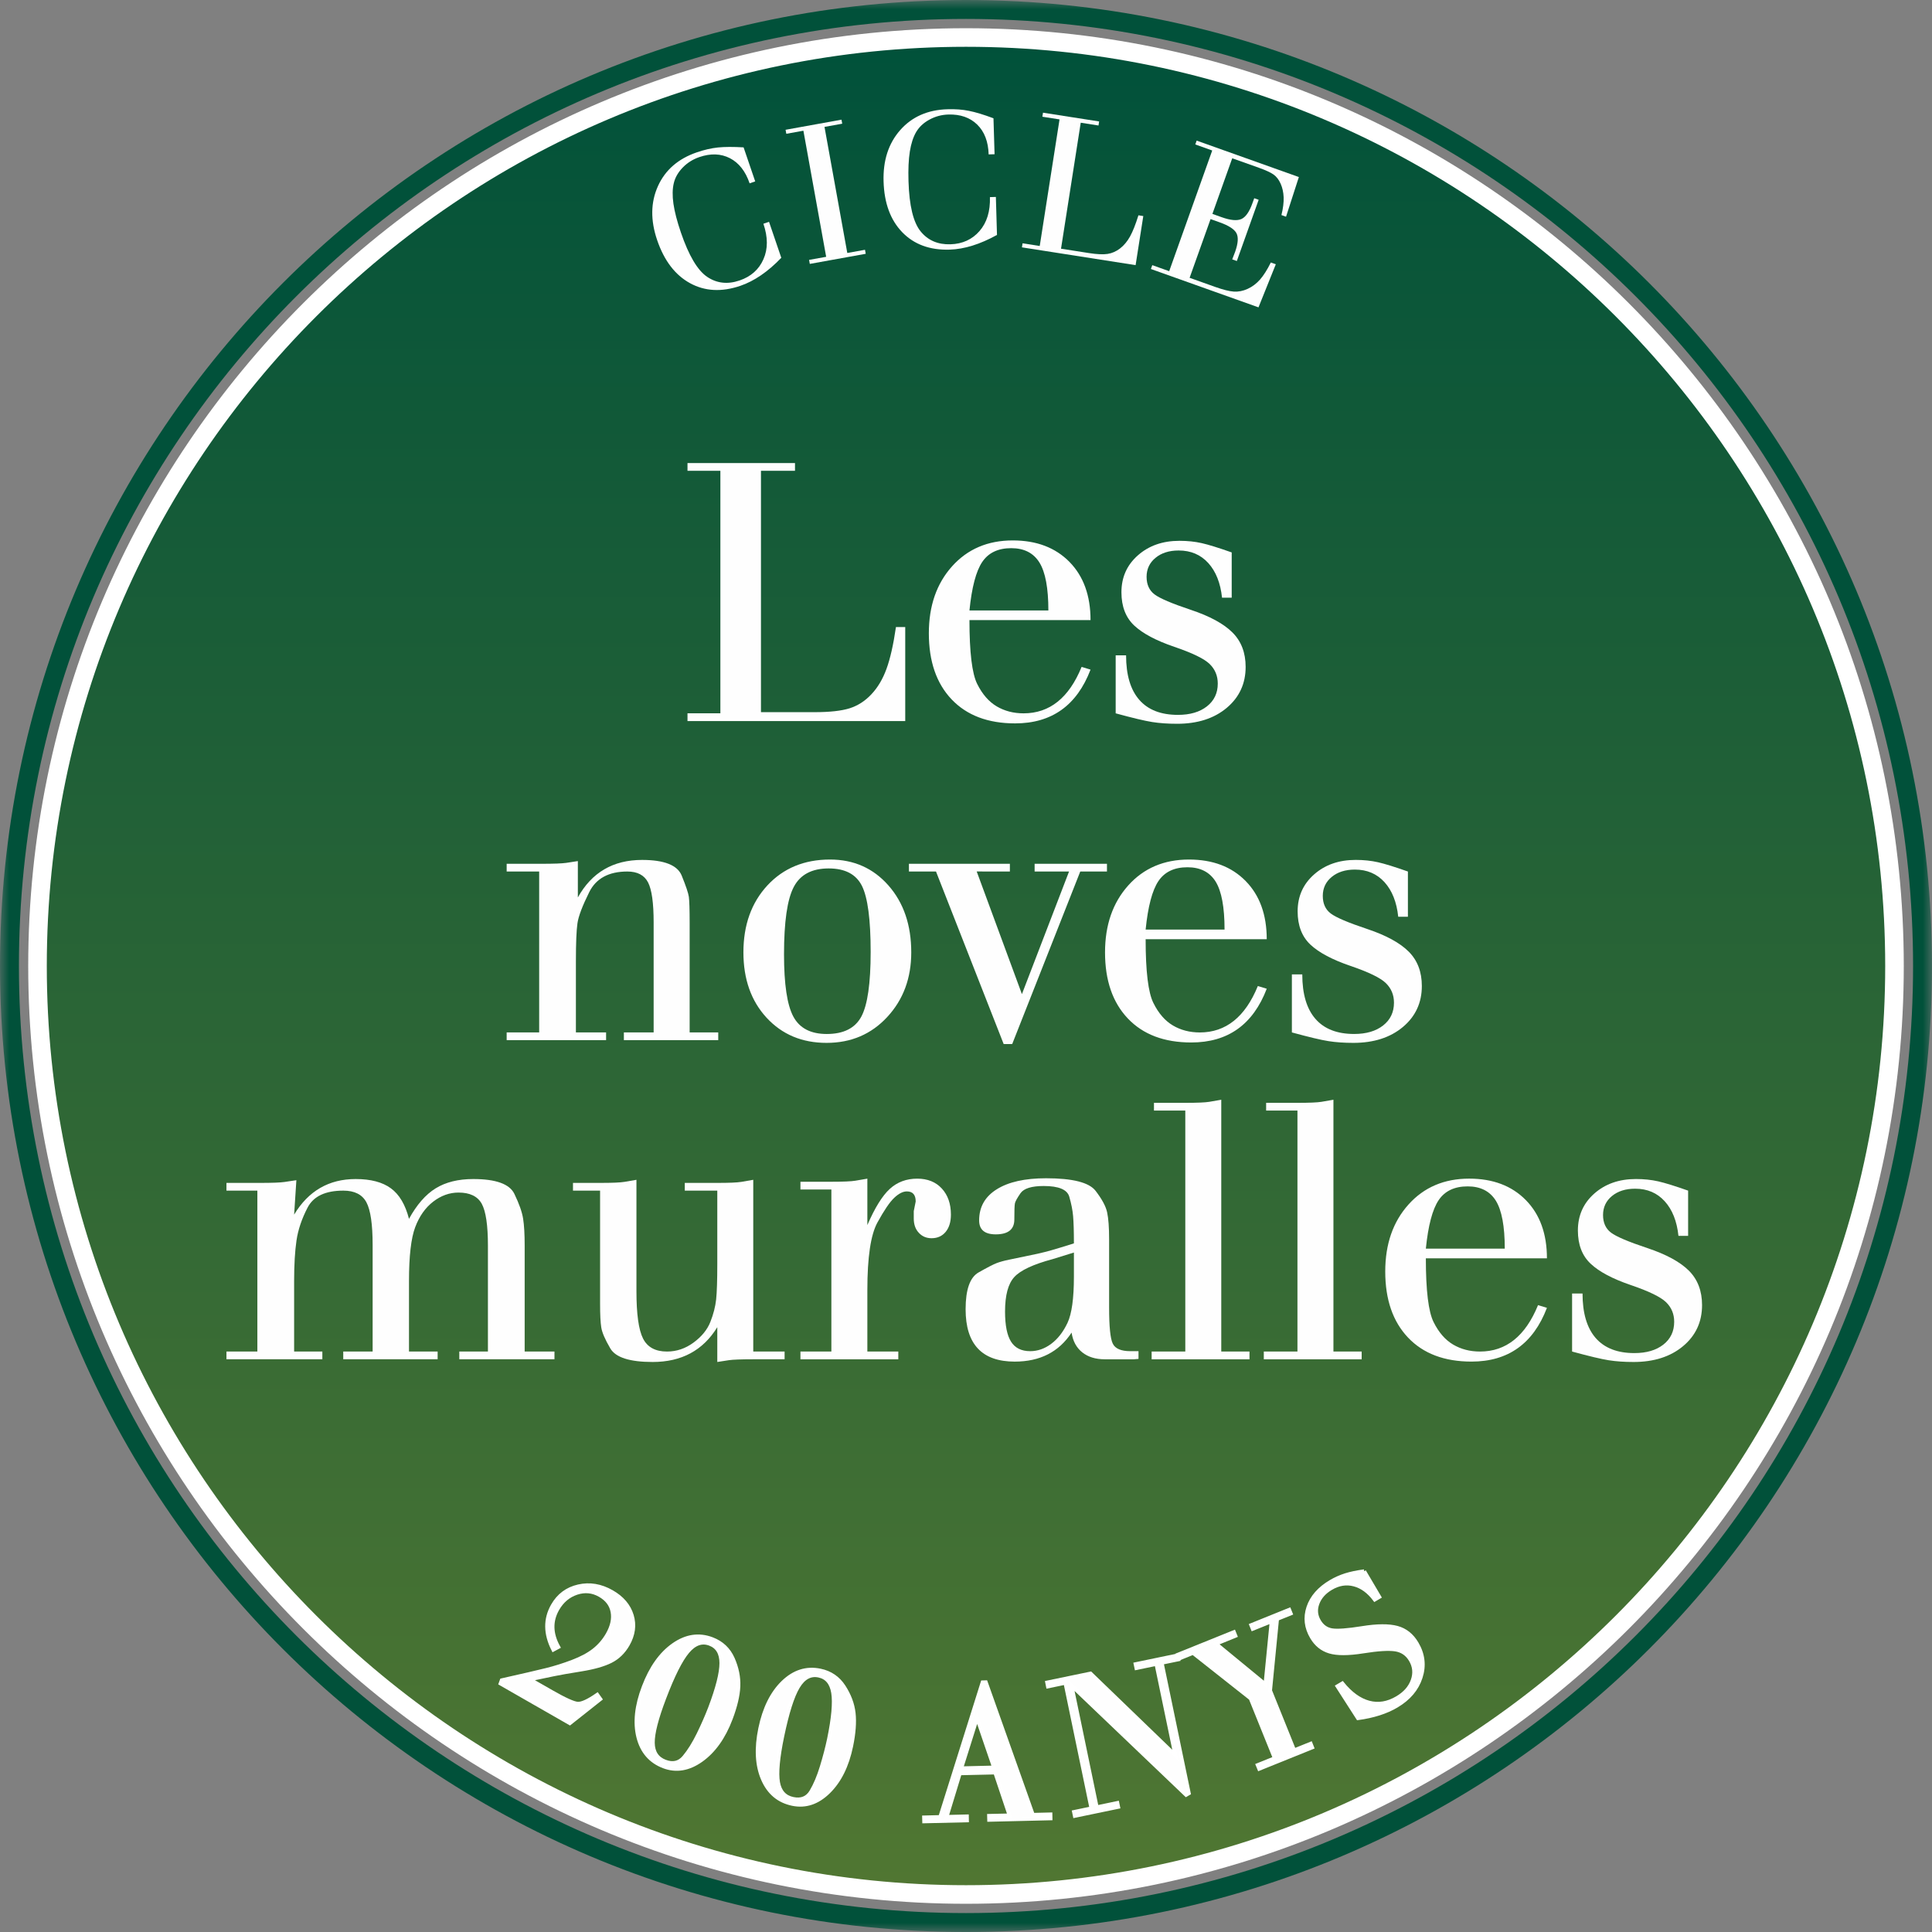 <?xml version="1.0" encoding="UTF-8"?>
<svg width="104px" height="104px" viewBox="0 0 104 104" version="1.1" xmlns="http://www.w3.org/2000/svg" xmlns:xlink="http://www.w3.org/1999/xlink">
    <rect x="0" y="0" width="104" height="104" fill="#808080" stroke="none"/>
    <title>Group 62</title>
    <defs>
        <linearGradient x1="50%" y1="276.97%" x2="50%" y2="0%" id="linearGradient-1">
            <stop stop-color="#E0BA24" offset="0%"></stop>
            <stop stop-color="#00513A" offset="100%"></stop>
        </linearGradient>
        <polygon id="path-2" points="0 0 104 0 104 104 0 104"></polygon>
    </defs>
    <g id="Amics-del-País-200-Anys" stroke="none" stroke-width="1" fill="none" fill-rule="evenodd">
        <g id="Group-62">
            <path d="M52,2.019 C24.44,2.019 2.019,24.44 2.019,52 C2.019,79.56 24.44,101.981 52,101.981 C79.56,101.981 101.981,79.56 101.981,52 C101.981,24.44 79.56,2.019 52,2.019" id="Fill-1" stroke="#FFFFFF" fill="url(#linearGradient-1)"></path>
            <g id="Group-5">
                <mask id="mask-3" fill="white">
                    <use xlink:href="#path-2"></use>
                </mask>
                <g id="Clip-4"></g>
                <path d="M52,102.981 C23.844,102.981 1.019,80.156 1.019,52 C1.019,23.844 23.844,1.019 52,1.019 C80.156,1.019 102.981,23.844 102.981,52 C102.981,80.156 80.156,102.981 52,102.981 M52,-1.42108547e-14 C23.281,-1.42108547e-14 0,23.281 0,52 C0,80.719 23.281,104 52,104 C80.719,104 104,80.719 104,52 C104,23.281 80.719,-1.42108547e-14 52,-1.42108547e-14" id="Fill-3" fill="#01513A" mask="url(#mask-3)"></path>
            </g>
            <path d="M48.729,33.755 L48.729,38.815 L37.008,38.815 L37.008,38.398 L38.778,38.398 L38.778,25.343 L37.008,25.343 L37.008,24.927 L42.795,24.927 L42.795,25.343 L40.963,25.343 L40.963,38.336 L43.844,38.336 C44.667,38.336 45.295,38.266 45.735,38.128 C46.172,37.989 46.563,37.739 46.903,37.378 C47.245,37.017 47.516,36.563 47.717,36.014 C47.918,35.466 48.09,34.713 48.229,33.755 L48.729,33.755 Z" id="Fill-6" fill="#FEFEFE"></path>
            <path d="M52.186,32.86 L56.434,32.86 C56.434,31.659 56.274,30.8 55.954,30.283 C55.635,29.767 55.129,29.508 54.434,29.508 C53.727,29.508 53.206,29.756 52.873,30.252 C52.54,30.747 52.311,31.617 52.186,32.86 M58.704,33.381 L52.186,33.381 C52.186,35.116 52.325,36.261 52.602,36.816 C52.879,37.372 53.231,37.774 53.653,38.024 C54.077,38.274 54.559,38.399 55.1,38.399 C56.502,38.399 57.543,37.566 58.223,35.9 L58.704,36.046 C57.967,37.975 56.614,38.94 54.643,38.94 C53.186,38.94 52.047,38.51 51.227,37.649 C50.409,36.789 50,35.602 50,34.089 C50,32.617 50.416,31.417 51.249,30.486 C52.082,29.557 53.17,29.091 54.518,29.091 C55.795,29.091 56.811,29.477 57.569,30.247 C58.325,31.017 58.704,32.062 58.704,33.381" id="Fill-8" fill="#FEFEFE"></path>
            <path d="M66.303,29.737 L66.303,32.173 L65.782,32.173 C65.699,31.382 65.451,30.761 65.043,30.31 C64.633,29.859 64.102,29.633 63.449,29.633 C62.936,29.633 62.52,29.765 62.201,30.029 C61.881,30.292 61.721,30.633 61.721,31.049 C61.721,31.465 61.864,31.781 62.149,31.996 C62.434,32.212 63.086,32.489 64.106,32.829 C65.125,33.169 65.871,33.575 66.344,34.047 C66.817,34.519 67.053,35.137 67.053,35.9 C67.053,36.802 66.711,37.538 66.032,38.107 C65.352,38.676 64.463,38.961 63.367,38.961 C62.867,38.961 62.42,38.93 62.024,38.867 C61.627,38.805 60.973,38.649 60.057,38.399 L60.057,35.276 L60.617,35.276 C60.617,36.331 60.854,37.129 61.326,37.67 C61.797,38.211 62.492,38.482 63.408,38.482 C64.061,38.482 64.58,38.329 64.969,38.024 C65.358,37.719 65.553,37.309 65.553,36.796 C65.553,36.379 65.407,36.029 65.116,35.744 C64.824,35.46 64.19,35.151 63.211,34.818 C62.233,34.484 61.514,34.103 61.055,33.672 C60.598,33.242 60.367,32.645 60.367,31.882 C60.367,31.077 60.662,30.414 61.254,29.893 C61.844,29.373 62.588,29.112 63.492,29.112 C63.922,29.112 64.321,29.154 64.69,29.237 C65.057,29.32 65.594,29.487 66.303,29.737" id="Fill-10" fill="#FEFEFE"></path>
            <path d="M31.106,46.352 L31.106,48.309 C31.854,46.963 33.006,46.29 34.561,46.29 C35.754,46.29 36.467,46.57 36.696,47.133 C36.924,47.695 37.053,48.077 37.081,48.278 C37.108,48.479 37.124,48.948 37.124,49.683 L37.124,55.576 L38.663,55.576 L38.663,55.992 L33.583,55.992 L33.583,55.576 L35.186,55.576 L35.186,49.655 C35.186,48.609 35.086,47.89 34.885,47.5 C34.682,47.109 34.311,46.914 33.77,46.914 C32.772,46.914 32.086,47.284 31.719,48.023 C31.352,48.762 31.139,49.32 31.085,49.697 C31.03,50.073 31.001,50.756 31.001,51.747 L31.001,55.576 L32.626,55.576 L32.626,55.992 L27.274,55.992 L27.274,55.576 L29.024,55.576 L29.024,46.914 L27.274,46.914 L27.274,46.498 L28.258,46.498 L29.159,46.498 C29.815,46.498 30.254,46.481 30.477,46.449 C30.7,46.416 30.911,46.384 31.106,46.352" id="Fill-12" fill="#FEFEFE"></path>
            <path d="M44.608,46.748 C43.702,46.748 43.075,47.081 42.727,47.748 C42.378,48.414 42.204,49.621 42.204,51.37 C42.204,52.981 42.37,54.098 42.706,54.723 C43.04,55.347 43.639,55.66 44.504,55.66 C45.411,55.66 46.03,55.347 46.366,54.723 C46.7,54.098 46.868,52.939 46.868,51.246 C46.868,49.497 46.71,48.31 46.397,47.685 C46.083,47.06 45.487,46.748 44.608,46.748 M44.68,46.269 C45.958,46.269 47.006,46.734 47.825,47.664 C48.643,48.594 49.053,49.795 49.053,51.266 C49.053,52.654 48.624,53.813 47.762,54.743 C46.903,55.673 45.813,56.138 44.495,56.138 C43.174,56.138 42.1,55.687 41.266,54.785 C40.434,53.883 40.018,52.71 40.018,51.266 C40.018,49.795 40.448,48.594 41.307,47.664 C42.169,46.734 43.294,46.269 44.68,46.269" id="Fill-14" fill="#FEFEFE"></path>
            <polygon id="Fill-16" fill="#FEFEFE" points="55.01 53.514 57.547 46.914 55.694 46.914 55.694 46.498 59.588 46.498 59.588 46.914 58.151 46.914 54.487 56.201 54.028 56.201 50.385 46.914 48.928 46.914 48.928 46.498 54.362 46.498 54.362 46.914 52.576 46.912"></polygon>
            <path d="M61.67,50.038 L65.918,50.038 C65.918,48.837 65.758,47.977 65.441,47.461 C65.12,46.944 64.614,46.685 63.92,46.685 C63.212,46.685 62.691,46.934 62.358,47.429 C62.026,47.925 61.795,48.794 61.67,50.038 M68.189,50.559 L61.67,50.559 C61.67,52.294 61.809,53.438 62.089,53.993 C62.365,54.55 62.715,54.952 63.139,55.202 C63.563,55.452 64.046,55.577 64.587,55.577 C65.989,55.577 67.029,54.743 67.71,53.078 L68.189,53.224 C67.451,55.153 66.099,56.117 64.127,56.117 C62.67,56.117 61.532,55.688 60.714,54.827 C59.895,53.967 59.484,52.779 59.484,51.267 C59.484,49.794 59.901,48.594 60.734,47.663 C61.566,46.734 62.657,46.269 64.002,46.269 C65.279,46.269 66.297,46.654 67.053,47.425 C67.809,48.194 68.189,49.239 68.189,50.559" id="Fill-18" fill="#FEFEFE"></path>
            <path d="M75.788,46.914 L75.788,49.35 L75.267,49.35 C75.184,48.559 74.936,47.938 74.528,47.487 C74.118,47.036 73.587,46.81 72.934,46.81 C72.421,46.81 72.005,46.942 71.686,47.206 C71.366,47.469 71.206,47.81 71.206,48.226 C71.206,48.642 71.349,48.958 71.634,49.173 C71.919,49.389 72.571,49.666 73.591,50.006 C74.61,50.346 75.356,50.752 75.829,51.224 C76.302,51.696 76.538,52.314 76.538,53.077 C76.538,53.979 76.196,54.715 75.517,55.284 C74.837,55.853 73.948,56.138 72.852,56.138 C72.352,56.138 71.905,56.107 71.509,56.044 C71.112,55.982 70.458,55.826 69.542,55.576 L69.542,52.453 L70.102,52.453 C70.102,53.508 70.339,54.306 70.811,54.847 C71.282,55.388 71.977,55.659 72.893,55.659 C73.546,55.659 74.065,55.506 74.454,55.201 C74.843,54.896 75.038,54.486 75.038,53.973 C75.038,53.556 74.892,53.206 74.601,52.921 C74.309,52.637 73.675,52.328 72.696,51.995 C71.718,51.661 70.999,51.28 70.54,50.849 C70.083,50.419 69.852,49.822 69.852,49.059 C69.852,48.254 70.147,47.591 70.739,47.07 C71.329,46.55 72.073,46.289 72.977,46.289 C73.407,46.289 73.806,46.331 74.175,46.414 C74.542,46.497 75.079,46.664 75.788,46.914" id="Fill-20" fill="#FEFEFE"></path>
            <path d="M15.954,63.53 L15.833,65.383 C16.602,64.106 17.706,63.468 19.145,63.468 C19.956,63.468 20.589,63.634 21.042,63.967 C21.497,64.3 21.821,64.849 22.016,65.612 C22.434,64.849 22.913,64.3 23.454,63.967 C23.995,63.634 24.669,63.468 25.474,63.468 C26.694,63.468 27.434,63.735 27.69,64.269 C27.948,64.803 28.104,65.248 28.159,65.601 C28.216,65.955 28.243,66.438 28.243,67.049 L28.243,72.754 L29.847,72.754 L29.847,73.17 L24.724,73.17 L24.724,72.754 L26.265,72.754 L26.265,67.049 C26.265,65.952 26.153,65.203 25.933,64.8 C25.71,64.398 25.294,64.196 24.683,64.196 C24.196,64.196 23.741,64.36 23.319,64.685 C22.895,65.012 22.573,65.47 22.35,66.06 C22.128,66.65 22.016,67.618 22.016,68.964 L22.016,72.754 L23.558,72.754 L23.558,73.17 L18.477,73.17 L18.477,72.754 L20.059,72.754 L20.059,67.021 C20.059,65.905 19.948,65.138 19.724,64.72 C19.499,64.301 19.085,64.092 18.483,64.092 C17.515,64.092 16.874,64.396 16.559,65.002 C16.243,65.609 16.044,66.202 15.96,66.78 C15.876,67.36 15.833,68.081 15.833,68.946 L15.833,72.754 L17.352,72.754 L17.352,73.17 L12.19,73.17 L12.19,72.754 L13.854,72.754 L13.854,64.092 L12.19,64.092 L12.19,63.676 L13.089,63.676 L14.009,63.676 C14.649,63.676 15.081,63.659 15.306,63.627 C15.528,63.594 15.745,63.562 15.954,63.53" id="Fill-22" fill="#FEFEFE"></path>
            <path d="M38.612,73.316 L38.612,71.442 C37.848,72.691 36.688,73.316 35.133,73.316 C33.899,73.316 33.139,73.073 32.854,72.587 C32.569,72.102 32.407,71.723 32.366,71.453 C32.323,71.182 32.303,70.762 32.303,70.193 L32.303,64.092 L30.844,64.092 L30.844,63.676 L31.399,63.676 L32.303,63.676 C32.948,63.676 33.383,63.658 33.608,63.621 C33.833,63.584 34.05,63.546 34.26,63.509 L34.26,69.505 C34.26,70.735 34.378,71.584 34.614,72.052 C34.85,72.52 35.28,72.754 35.905,72.754 C36.419,72.754 36.893,72.594 37.331,72.273 C37.768,71.952 38.071,71.583 38.237,71.164 C38.403,70.746 38.507,70.341 38.55,69.951 C38.591,69.56 38.612,68.919 38.612,68.025 L38.612,64.092 L36.862,64.092 L36.862,63.676 L37.696,63.676 L38.612,63.676 C39.251,63.676 39.68,63.658 39.903,63.621 C40.124,63.584 40.341,63.546 40.548,63.509 L40.548,72.754 L42.235,72.754 L42.235,73.17 L41.464,73.17 L40.548,73.17 C39.895,73.17 39.458,73.187 39.237,73.219 C39.014,73.252 38.805,73.284 38.612,73.316" id="Fill-24" fill="#FEFEFE"></path>
            <path d="M46.69,63.447 L46.69,65.946 C47.092,65.016 47.495,64.367 47.897,63.999 C48.299,63.631 48.794,63.447 49.376,63.447 C49.93,63.447 50.372,63.624 50.698,63.978 C51.024,64.332 51.188,64.801 51.188,65.384 C51.188,65.772 51.094,66.081 50.907,66.31 C50.719,66.539 50.465,66.654 50.147,66.654 C49.868,66.654 49.639,66.556 49.46,66.362 C49.278,66.168 49.188,65.911 49.188,65.592 L49.188,65.196 L49.292,64.676 C49.292,64.315 49.133,64.134 48.813,64.134 C48.606,64.134 48.379,64.249 48.137,64.478 C47.893,64.707 47.592,65.151 47.231,65.81 C46.87,66.469 46.69,67.681 46.69,69.444 L46.69,72.754 L48.356,72.754 L48.356,73.171 L43.088,73.171 L43.088,72.754 L44.753,72.754 L44.753,64.03 L43.088,64.03 L43.088,63.614 L43.813,63.614 L44.753,63.614 C45.391,63.614 45.823,63.595 46.044,63.558 C46.266,63.521 46.481,63.484 46.69,63.447" id="Fill-26" fill="#FEFEFE"></path>
            <path d="M57.809,68.72 L57.809,67.424 L56.663,67.779 C55.621,68.058 54.934,68.379 54.602,68.741 C54.268,69.103 54.102,69.723 54.102,70.601 C54.102,71.34 54.209,71.88 54.424,72.221 C54.639,72.563 54.983,72.734 55.455,72.734 C55.858,72.734 56.237,72.601 56.59,72.336 C56.944,72.072 57.235,71.695 57.465,71.208 C57.694,70.72 57.809,69.89 57.809,68.72 L57.809,68.72 Z M61.286,72.734 L61.286,73.15 L61.036,73.171 L60.286,73.171 L59.473,73.171 C58.975,73.171 58.569,73.046 58.256,72.796 C57.944,72.546 57.752,72.192 57.684,71.734 C57.002,72.775 55.983,73.296 54.623,73.296 C52.86,73.296 51.979,72.357 51.979,70.478 C51.979,69.421 52.211,68.761 52.676,68.496 C53.141,68.232 53.463,68.065 53.645,67.995 C53.825,67.926 54.053,67.863 54.33,67.807 L55.83,67.494 C56.08,67.439 56.34,67.373 56.612,67.297 C56.881,67.22 57.28,67.098 57.809,66.931 C57.809,66.277 57.793,65.79 57.766,65.47 C57.739,65.151 57.67,64.799 57.559,64.417 C57.448,64.034 56.989,63.843 56.184,63.843 C55.532,63.843 55.116,63.972 54.934,64.231 C54.754,64.49 54.655,64.672 54.633,64.777 C54.612,64.882 54.602,65.172 54.602,65.648 C54.602,66.179 54.268,66.446 53.602,66.446 C53.006,66.446 52.707,66.196 52.707,65.696 C52.707,64.974 53.022,64.415 53.655,64.02 C54.286,63.624 55.17,63.426 56.309,63.426 C57.739,63.426 58.627,63.651 58.975,64.102 C59.321,64.552 59.53,64.94 59.598,65.265 C59.668,65.591 59.704,66.072 59.704,66.709 L59.704,70.386 C59.704,71.411 59.768,72.058 59.901,72.328 C60.032,72.598 60.348,72.734 60.848,72.734 L61.286,72.734 Z" id="Fill-28" fill="#FEFEFE"></path>
            <path d="M63.805,72.754 L63.805,59.782 L62.118,59.782 L62.118,59.366 L62.889,59.366 L63.805,59.366 C64.442,59.366 64.873,59.348 65.096,59.311 C65.317,59.274 65.532,59.236 65.741,59.199 L65.741,72.754 L67.26,72.754 L67.26,73.171 L61.993,73.171 L61.993,72.754 L63.805,72.754 Z" id="Fill-30" fill="#FEFEFE"></path>
            <path d="M69.842,72.754 L69.842,59.782 L68.156,59.782 L68.156,59.366 L68.926,59.366 L69.842,59.366 C70.481,59.366 70.91,59.348 71.133,59.311 C71.356,59.274 71.571,59.236 71.779,59.199 L71.779,72.754 L73.299,72.754 L73.299,73.171 L68.031,73.171 L68.031,72.754 L69.842,72.754 Z" id="Fill-32" fill="#FEFEFE"></path>
            <path d="M76.754,67.215 L81.002,67.215 C81.002,66.014 80.842,65.155 80.524,64.638 C80.203,64.122 79.697,63.863 79.004,63.863 C78.295,63.863 77.775,64.111 77.441,64.607 C77.109,65.102 76.879,65.972 76.754,67.215 M83.272,67.736 L76.754,67.736 C76.754,69.471 76.893,70.616 77.172,71.171 C77.449,71.727 77.799,72.129 78.223,72.379 C78.647,72.629 79.129,72.754 79.67,72.754 C81.072,72.754 82.113,71.921 82.793,70.255 L83.272,70.401 C82.535,72.33 81.182,73.295 79.211,73.295 C77.754,73.295 76.615,72.865 75.797,72.004 C74.979,71.144 74.568,69.957 74.568,68.444 C74.568,66.972 74.984,65.772 75.818,64.841 C76.65,63.912 77.74,63.446 79.086,63.446 C80.363,63.446 81.381,63.832 82.137,64.602 C82.893,65.372 83.272,66.417 83.272,67.736" id="Fill-34" fill="#FEFEFE"></path>
            <path d="M90.872,64.092 L90.872,66.528 L90.352,66.528 C90.268,65.737 90.022,65.116 89.612,64.665 C89.204,64.214 88.673,63.988 88.02,63.988 C87.507,63.988 87.091,64.12 86.77,64.384 C86.452,64.647 86.292,64.988 86.292,65.404 C86.292,65.82 86.435,66.136 86.718,66.351 C87.003,66.567 87.655,66.844 88.677,67.184 C89.696,67.524 90.442,67.93 90.915,68.402 C91.386,68.874 91.622,69.492 91.622,70.255 C91.622,71.157 91.282,71.893 90.602,72.462 C89.921,73.031 89.032,73.316 87.936,73.316 C87.436,73.316 86.989,73.285 86.593,73.222 C86.198,73.16 85.542,73.004 84.626,72.754 L84.626,69.631 L85.188,69.631 C85.188,70.686 85.425,71.484 85.895,72.025 C86.368,72.566 87.061,72.837 87.977,72.837 C88.63,72.837 89.151,72.684 89.54,72.379 C89.929,72.074 90.122,71.664 90.122,71.151 C90.122,70.734 89.977,70.384 89.686,70.099 C89.393,69.815 88.759,69.506 87.78,69.173 C86.802,68.839 86.083,68.458 85.626,68.027 C85.167,67.597 84.938,67 84.938,66.237 C84.938,65.432 85.233,64.769 85.823,64.248 C86.413,63.728 87.159,63.467 88.061,63.467 C88.491,63.467 88.892,63.509 89.259,63.592 C89.626,63.675 90.165,63.842 90.872,64.092" id="Fill-36" fill="#FEFEFE"></path>
            <path d="M40.028,7.933 L40.653,9.765 L40.352,9.869 C40.13,9.216 39.774,8.766 39.292,8.516 C38.807,8.267 38.258,8.247 37.649,8.455 C37.301,8.574 37.003,8.761 36.753,9.017 C36.505,9.273 36.342,9.555 36.27,9.862 C36.196,10.17 36.19,10.538 36.251,10.967 C36.313,11.396 36.446,11.912 36.653,12.516 C37.077,13.758 37.549,14.554 38.067,14.903 C38.587,15.253 39.169,15.318 39.813,15.097 C40.424,14.889 40.852,14.508 41.096,13.955 C41.342,13.403 41.34,12.766 41.094,12.044 L41.397,11.941 L42.057,13.877 C41.339,14.627 40.602,15.13 39.854,15.386 C38.848,15.729 37.944,15.682 37.143,15.243 C36.342,14.803 35.753,14.032 35.376,12.929 C35.01,11.86 35.024,10.891 35.417,10.02 C35.809,9.15 36.508,8.543 37.514,8.199 C37.917,8.061 38.296,7.975 38.651,7.938 C39.007,7.902 39.466,7.9 40.028,7.933" id="Fill-38" fill="#FEFEFE"></path>
            <polygon id="Fill-40" fill="#FEFEFE" points="45.61 13.618 46.563 13.446 46.602 13.662 43.592 14.206 43.553 13.99 44.473 13.824 43.247 7.036 42.327 7.202 42.288 6.986 45.298 6.442 45.337 6.659 44.383 6.831"></polygon>
            <path d="M53.479,6.367 L53.538,8.303 L53.219,8.312 C53.198,7.623 52.993,7.088 52.604,6.707 C52.213,6.327 51.698,6.146 51.051,6.165 C50.686,6.176 50.346,6.268 50.032,6.439 C49.717,6.609 49.481,6.832 49.319,7.104 C49.159,7.377 49.045,7.726 48.977,8.155 C48.909,8.582 48.885,9.114 48.905,9.752 C48.944,11.065 49.161,11.963 49.553,12.45 C49.946,12.938 50.483,13.171 51.165,13.15 C51.809,13.13 52.331,12.893 52.727,12.438 C53.124,11.982 53.311,11.373 53.288,10.611 L53.608,10.601 L53.668,12.646 C52.76,13.15 51.909,13.414 51.118,13.438 C50.055,13.47 49.206,13.159 48.569,12.502 C47.934,11.847 47.598,10.935 47.563,9.771 C47.528,8.642 47.827,7.72 48.458,7.003 C49.09,6.287 49.936,5.912 51,5.881 C51.424,5.867 51.813,5.896 52.163,5.968 C52.514,6.037 52.952,6.17 53.479,6.367" id="Fill-42" fill="#FEFEFE"></path>
            <path d="M61.544,11.631 L61.13,14.272 L55.011,13.315 L55.045,13.097 L55.969,13.242 L57.035,6.428 L56.111,6.283 L56.145,6.066 L59.166,6.538 L59.133,6.756 L58.176,6.606 L57.115,13.388 L58.62,13.623 C59.047,13.69 59.382,13.705 59.621,13.669 C59.861,13.632 60.087,13.533 60.294,13.373 C60.501,13.213 60.681,12.997 60.831,12.728 C60.98,12.458 61.13,12.079 61.282,11.59 L61.544,11.631 Z" id="Fill-44" fill="#FEFEFE"></path>
            <path d="M69.918,9.53 L69.228,11.666 L68.98,11.577 C69.07,11.213 69.109,10.894 69.099,10.621 C69.087,10.349 69.034,10.104 68.936,9.886 C68.838,9.669 68.712,9.505 68.553,9.393 C68.395,9.282 68.135,9.163 67.778,9.035 L66.331,8.52 L65.264,11.514 L65.763,11.692 C66.239,11.862 66.593,11.894 66.825,11.79 C67.055,11.686 67.257,11.399 67.422,10.929 L67.516,10.67 L67.754,10.755 L66.579,14.05 L66.331,13.962 L66.489,13.551 C66.648,13.102 66.672,12.769 66.559,12.554 C66.445,12.339 66.147,12.144 65.659,11.97 L65.165,11.794 L64.037,14.954 L65.433,15.452 C65.841,15.596 66.166,15.678 66.412,15.696 C66.659,15.713 66.906,15.665 67.156,15.552 C67.406,15.439 67.627,15.273 67.823,15.054 C68.016,14.835 68.212,14.527 68.409,14.13 L68.677,14.226 L67.745,16.545 L61.953,14.48 L62.028,14.273 L62.938,14.598 L65.254,8.101 L64.343,7.776 L64.416,7.569 L69.918,9.53 Z" id="Fill-46" fill="#FEFEFE"></path>
            <path d="M32.319,91.462 L30.674,92.764 L26.942,90.626 L27.007,90.447 C28.139,90.193 28.942,90.007 29.409,89.891 C29.878,89.775 30.346,89.627 30.817,89.448 C31.286,89.27 31.671,89.065 31.967,88.834 C32.264,88.602 32.51,88.318 32.704,87.981 C32.95,87.548 33.04,87.142 32.969,86.764 C32.899,86.385 32.673,86.087 32.29,85.868 C31.895,85.642 31.479,85.602 31.04,85.748 C30.602,85.895 30.258,86.184 30.01,86.616 C29.643,87.259 29.659,87.94 30.057,88.659 L29.784,88.806 C29.346,87.947 29.337,87.151 29.756,86.42 C30.069,85.873 30.53,85.53 31.137,85.392 C31.745,85.254 32.344,85.354 32.936,85.693 C33.495,86.013 33.854,86.435 34.012,86.956 C34.171,87.477 34.098,88.002 33.796,88.53 C33.565,88.931 33.26,89.228 32.88,89.42 C32.501,89.611 31.969,89.762 31.29,89.872 C30.61,89.981 30.126,90.066 29.833,90.127 C29.54,90.188 29.215,90.255 28.86,90.331 L28.516,90.4 L29.69,91.072 C30.409,91.484 30.88,91.696 31.1,91.709 C31.321,91.721 31.671,91.56 32.151,91.226 L32.319,91.462 Z" id="Fill-48" stroke="#FFFFFF" stroke-width="0.2" fill="#FEFEFE"></path>
            <path d="M38.209,88.49 C37.783,88.329 37.386,88.469 37.014,88.912 C36.642,89.355 36.224,90.187 35.761,91.407 C35.343,92.504 35.138,93.307 35.145,93.815 C35.151,94.324 35.371,94.66 35.803,94.824 C36.221,94.983 36.563,94.904 36.828,94.585 C37.096,94.266 37.35,93.857 37.596,93.358 C37.84,92.859 38.047,92.386 38.218,91.941 C38.626,90.865 38.828,90.059 38.828,89.526 C38.827,88.991 38.621,88.646 38.209,88.49 M38.333,88.231 C38.852,88.428 39.225,88.78 39.45,89.285 C39.672,89.79 39.773,90.289 39.751,90.782 C39.73,91.276 39.59,91.855 39.339,92.52 C38.956,93.528 38.425,94.272 37.748,94.752 C37.071,95.232 36.398,95.344 35.725,95.089 C35.013,94.818 34.557,94.292 34.359,93.511 C34.163,92.73 34.258,91.825 34.651,90.797 C35.041,89.769 35.575,89.017 36.255,88.541 C36.934,88.066 37.626,87.962 38.333,88.231" id="Fill-50" stroke="#FFFFFF" stroke-width="0.2" fill="#FEFEFE"></path>
            <path d="M44.071,90.2 C43.626,90.107 43.255,90.309 42.958,90.805 C42.659,91.302 42.378,92.189 42.112,93.467 C41.874,94.616 41.8,95.441 41.885,95.942 C41.973,96.443 42.243,96.741 42.694,96.834 C43.132,96.925 43.458,96.793 43.671,96.436 C43.884,96.079 44.071,95.636 44.233,95.104 C44.395,94.572 44.526,94.073 44.624,93.606 C44.856,92.479 44.93,91.652 44.846,91.125 C44.76,90.597 44.503,90.289 44.071,90.2 M44.151,89.924 C44.698,90.037 45.12,90.326 45.421,90.789 C45.721,91.252 45.901,91.729 45.956,92.22 C46.01,92.711 45.966,93.304 45.821,94.001 C45.602,95.056 45.196,95.875 44.604,96.456 C44.012,97.037 43.364,97.254 42.661,97.108 C41.913,96.953 41.382,96.506 41.063,95.765 C40.745,95.025 40.698,94.117 40.921,93.04 C41.145,91.963 41.553,91.136 42.149,90.559 C42.745,89.982 43.413,89.771 44.151,89.924" id="Fill-52" stroke="#FFFFFF" stroke-width="0.2" fill="#FEFEFE"></path>
            <path d="M53.506,95.142 L52.596,92.482 L51.746,95.184 L53.506,95.142 Z M53.067,90.553 L55.602,97.689 L56.549,97.666 L56.553,97.886 L53.244,97.965 L53.238,97.745 L54.342,97.721 L53.57,95.418 L51.67,95.461 L50.957,97.8 L52.051,97.773 L52.055,97.994 L49.746,98.048 L49.74,97.829 L50.61,97.808 L52.891,90.558 L53.067,90.553 Z" id="Fill-54" stroke="#FFFFFF" stroke-width="0.2" fill="#FEFEFE"></path>
            <polygon id="Fill-56" stroke="#FFFFFF" stroke-width="0.2" fill="#FEFEFE" points="58.704 90.083 63.268 94.487 62.247 89.572 61.171 89.795 61.126 89.58 63.388 89.11 63.433 89.326 62.538 89.511 63.997 96.534 63.847 96.621 57.681 90.733 59.04 97.282 60.149 97.051 60.194 97.267 57.856 97.752 57.811 97.537 58.749 97.342 57.347 90.589 56.409 90.784 56.366 90.568"></polygon>
            <polygon id="Fill-58" stroke="#FFFFFF" stroke-width="0.2" fill="#FEFEFE" points="68.116 90.671 68.45 87.273 67.434 87.683 67.352 87.479 69.401 86.651 69.483 86.855 68.749 87.151 68.372 91.005 69.667 94.218 70.555 93.86 70.637 94.065 67.782 95.217 67.698 95.013 68.618 94.643 67.321 91.429 64.22 88.979 63.475 89.28 63.393 89.076 66.423 87.853 66.505 88.057 65.458 88.485"></polygon>
            <path d="M73.434,84.58 L74.25,85.963 L74.004,86.108 C73.68,85.677 73.311,85.406 72.891,85.296 C72.473,85.185 72.059,85.252 71.649,85.494 C71.288,85.707 71.047,85.979 70.924,86.312 C70.801,86.644 70.829,86.962 71.008,87.265 C71.172,87.543 71.401,87.706 71.694,87.754 C71.985,87.803 72.534,87.763 73.334,87.635 C74.135,87.506 74.758,87.502 75.205,87.622 C75.651,87.742 76.004,88.023 76.264,88.464 C76.612,89.052 76.682,89.662 76.477,90.294 C76.272,90.927 75.838,91.438 75.174,91.83 C74.62,92.159 73.928,92.38 73.1,92.494 L71.993,90.771 L72.258,90.615 C72.705,91.168 73.182,91.513 73.688,91.648 C74.194,91.784 74.702,91.701 75.213,91.398 C75.629,91.152 75.907,90.838 76.041,90.455 C76.178,90.073 76.143,89.707 75.938,89.36 C75.748,89.038 75.473,88.85 75.112,88.794 C74.75,88.739 74.172,88.775 73.373,88.902 C72.575,89.028 71.975,89.03 71.569,88.907 C71.164,88.785 70.846,88.527 70.616,88.136 C70.305,87.612 70.243,87.074 70.428,86.521 C70.614,85.97 71.014,85.511 71.633,85.145 C71.885,84.996 72.153,84.877 72.432,84.788 C72.711,84.7 73.045,84.63 73.434,84.58" id="Fill-60" stroke="#FFFFFF" stroke-width="0.2" fill="#FEFEFE"></path>
        </g>
    </g>
</svg>